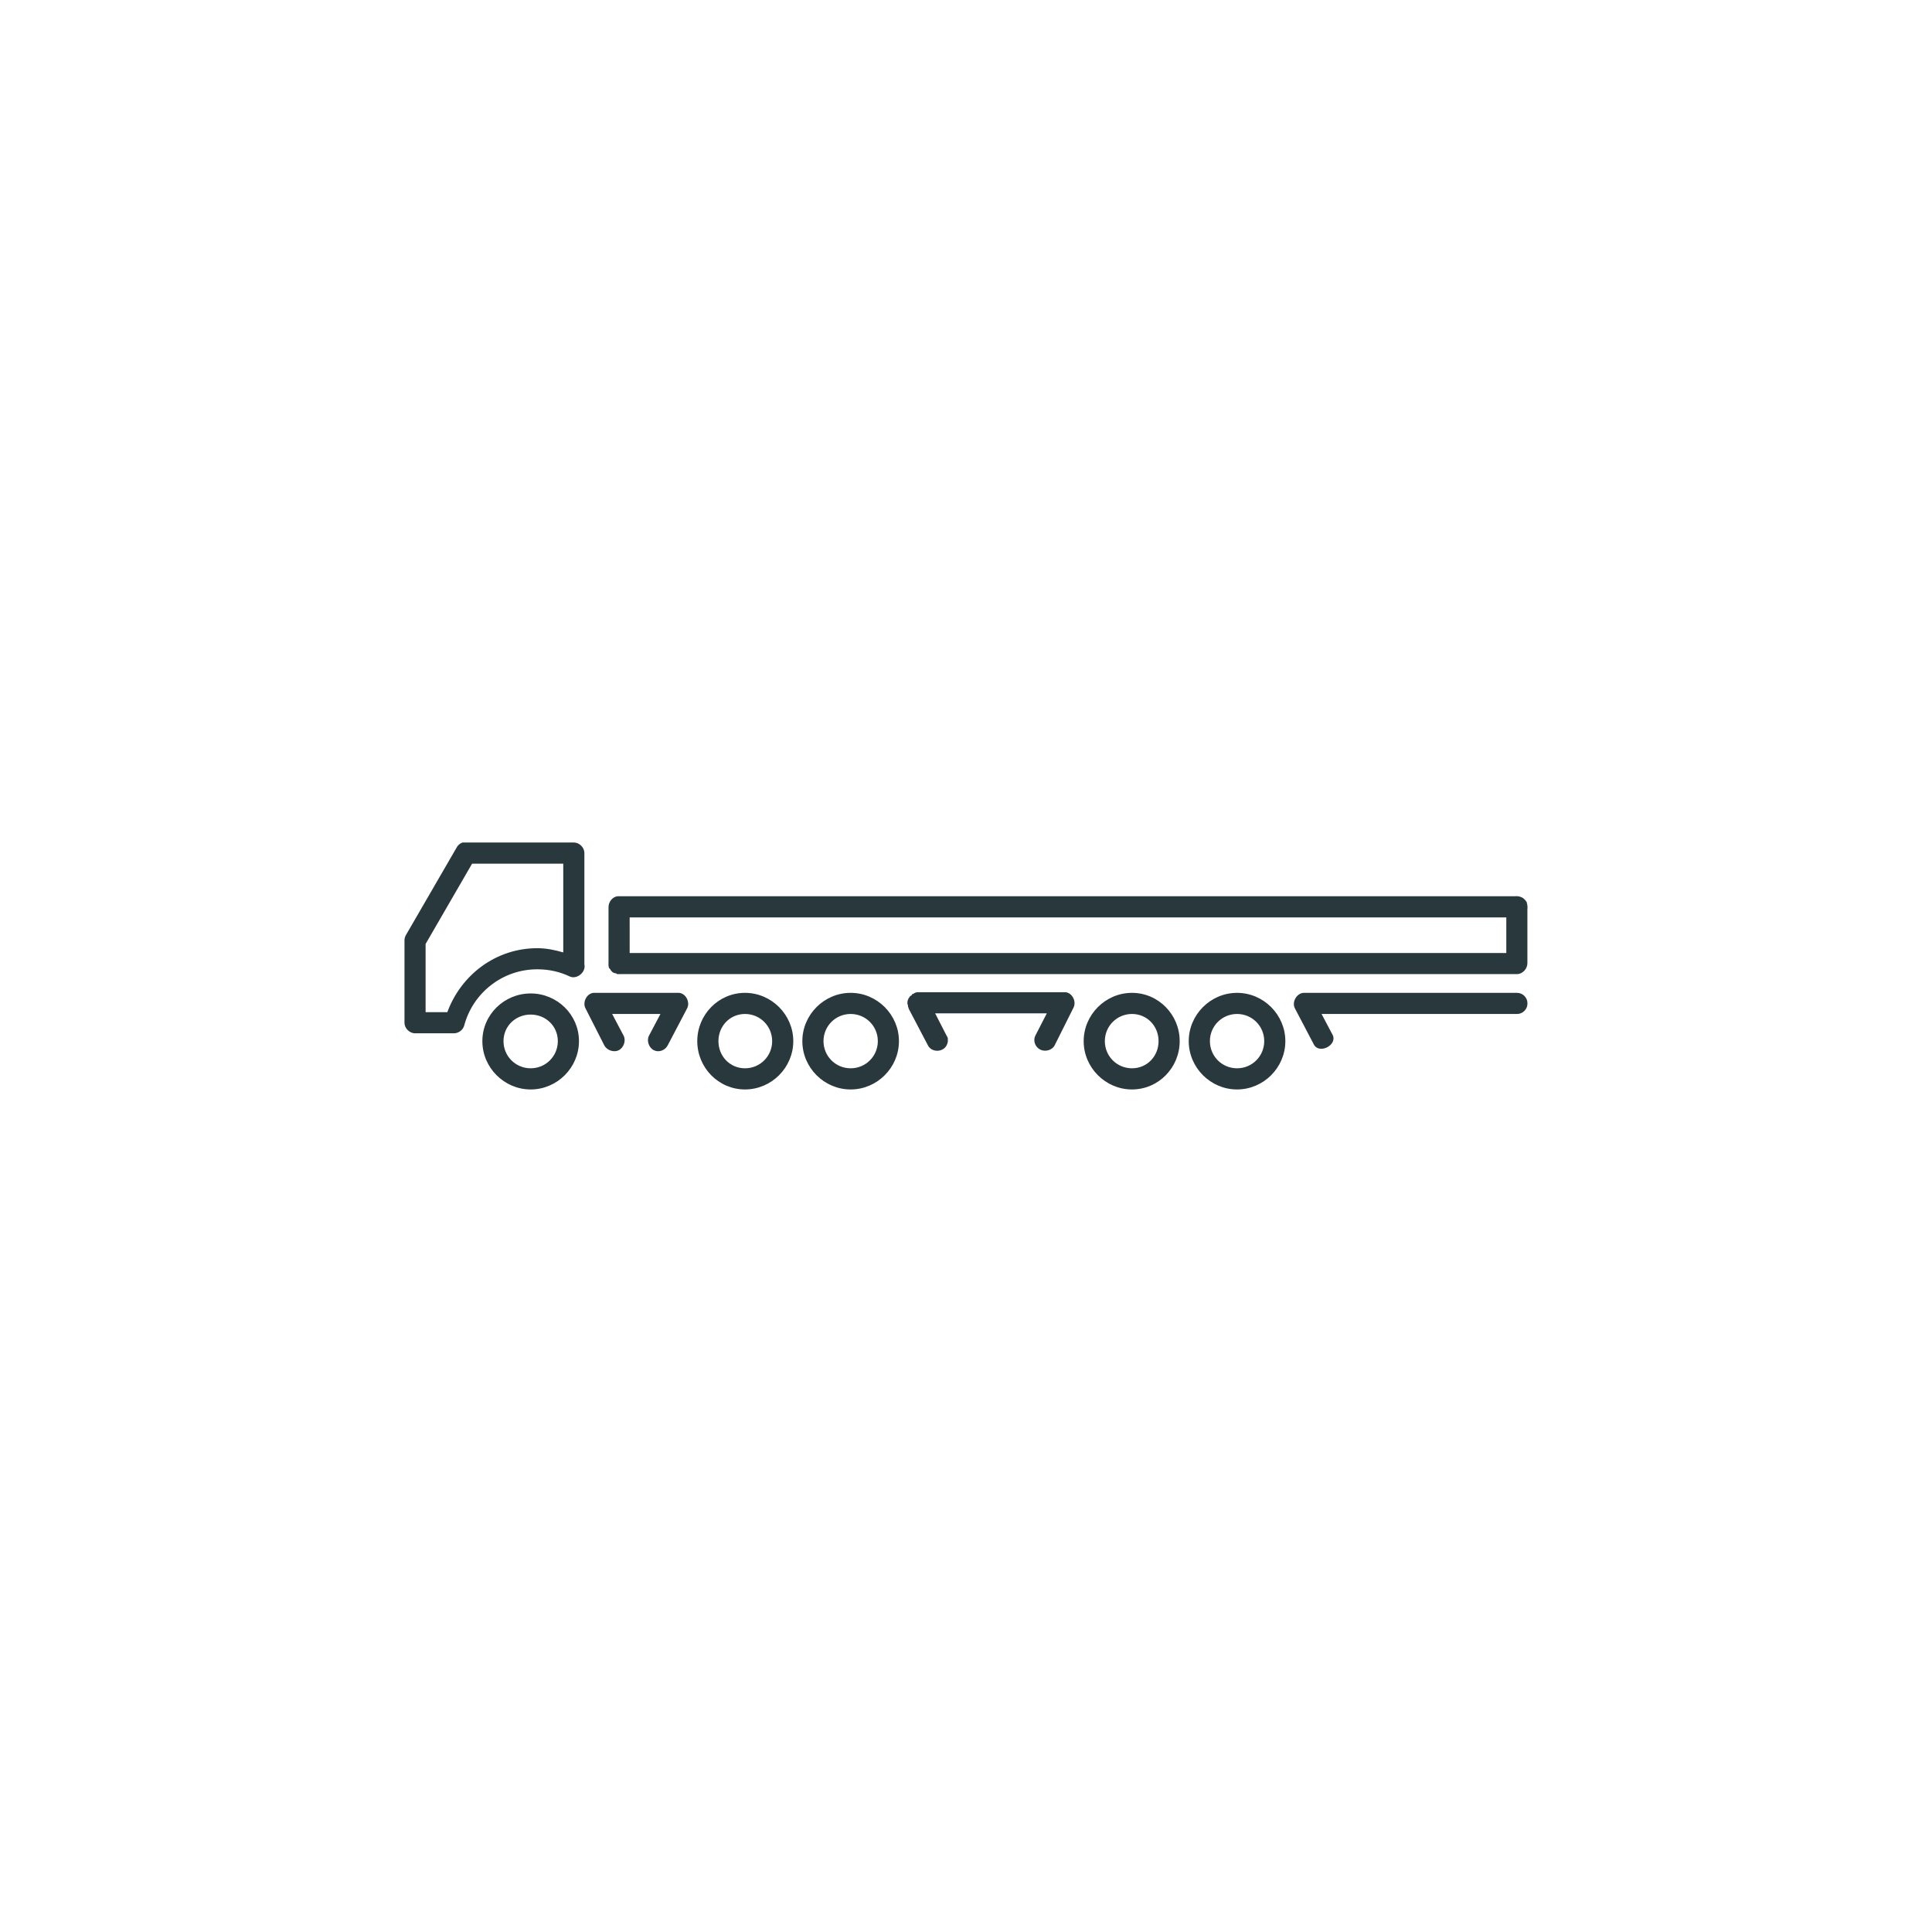 <?xml version="1.0" encoding="UTF-8" standalone="no"?>
<!-- Created with Inkscape (http://www.inkscape.org/) -->
<svg
    xmlns:inkscape="http://www.inkscape.org/namespaces/inkscape"
    xmlns:rdf="http://www.w3.org/1999/02/22-rdf-syntax-ns#"
    xmlns="http://www.w3.org/2000/svg"
    xmlns:xlink="http://www.w3.org/1999/xlink"
    xmlns:ns1="http://sozi.baierouge.fr"
    xmlns:cc="http://creativecommons.org/ns#"
    xmlns:dc="http://purl.org/dc/elements/1.1/"
    xmlns:sodipodi="http://sodipodi.sourceforge.net/DTD/sodipodi-0.dtd"
    id="svg3149"
    sodipodi:docname="truck81.svg"
    viewBox="0 0 100 100"
    version="1.1"
    inkscape:version="0.48.4 r9939"
  >
  <sodipodi:namedview
      id="base"
      bordercolor="#666666"
      inkscape:pageshadow="2"
      inkscape:window-y="25"
      pagecolor="#ffffff"
      inkscape:window-height="1005"
      inkscape:window-maximized="0"
      inkscape:zoom="2.8"
      inkscape:window-x="960"
      showgrid="false"
      borderopacity="1.0"
      inkscape:current-layer="layer1"
      inkscape:cx="34.553571"
      inkscape:cy="32.321428"
      inkscape:window-width="958"
      inkscape:pageopacity="0.0"
      inkscape:document-units="px"
  />
  <g
      id="layer1"
      inkscape:label="Layer 1"
      inkscape:groupmode="layer"
      transform="translate(0 -952.36)"
    >
    <path
        id="path7383"
        sodipodi:nodetypes="cccsscccccscccsccscccccccccscccccccccccccccccscccccccccccscccccccccccccccccccccccccccccccccccccccccccccccccccccsssssssssssssssssssscccccssssccssssssssssssssssssssssssssssss"
        d="m31.966 998.75c-0.267 0.028-0.47 0.294-0.469 0.562v2.812c-0.01 0.029 0 0.064 0 0.094v0.031c0 0.03-0.01 0.064 0 0.094 0.01 0.04 0.015 0.088 0.031 0.125 0.01 0.011 0.025 0.02 0.031 0.031 0.01 0.013 0.023 0.019 0.031 0.031 0.011 0.017 0.018 0.047 0.031 0.062 0.01 0.011 0.021 0.021 0.031 0.031 0.024 0.024 0.034 0.043 0.062 0.062 0.055 0.039 0.121 0.046 0.188 0.062 0.014 0 0.018 0.029 0.031 0.031h0.094c0.039 0 0.086 0.01 0.125 0h2 44.375c0.286 0 0.531-0.276 0.531-0.562v-2.812c0.01-0.049 0.01-0.107 0-0.156 0-0.051-0.013-0.109-0.031-0.156v-0.031c-0.021-0.045-0.062-0.087-0.094-0.125-0.01-0.01-0.023-0.024-0.031-0.031-0.011-0.012-0.019-0.02-0.031-0.031-0.115-0.097-0.288-0.144-0.438-0.125h-0.031-46.375c-0.019-0.001-0.044-0.001-0.062 0zm0.625 1.094h45.375v1.844h-43.812-1.562zm-8.656-3.875c-0.136 0.048-0.251 0.151-0.312 0.281l-2.625 4.531c-0.045 0.086-0.067 0.184-0.062 0.281v4.25c0.008 0.286 0.276 0.54 0.562 0.531h2c0.24 0 0.47-0.174 0.531-0.406 0.445-1.674 1.968-2.906 3.781-2.906 0.604 0 1.172 0.127 1.688 0.375 0.369 0.16 0.841-0.233 0.75-0.625v-5.781c-0.008-0.276-0.255-0.524-0.531-0.531h-5.594-0.062-0.125zm0.5 1.094h4.719v4.594c-0.433-0.125-0.871-0.219-1.344-0.219-2.154 0-3.954 1.393-4.656 3.312h-1.125v-3.531zm23.031 6.656c-0.08 0.01-0.154 0.049-0.219 0.094-0.01 0.01-0.024-0.01-0.031 0-0.012 0.02-0.022 0.041-0.031 0.062-0.024 0.023-0.074 0.035-0.094 0.062-0.012 0.02-0.022 0.041-0.031 0.062-0.01 0.012-0.025 0.019-0.031 0.031-0.036 0.068-0.057 0.142-0.062 0.219-0.001 0.01 0 0.021 0 0.031-0 0.01-0 0.021 0 0.031 0.007 0.032 0.018 0.064 0.031 0.094-0.001 0.021-0.001 0.041 0 0.062 0.01 0.022 0.02 0.042 0.031 0.062-0 0.01-0 0.021 0 0.031l1 1.906c0.017 0.033 0.038 0.065 0.062 0.094 0.019 0.022 0.04 0.043 0.062 0.062 0.22 0.19 0.594 0.161 0.781-0.062 0.024-0.03 0.045-0.06 0.062-0.094 0.032-0.058 0.053-0.122 0.062-0.188 0.005-0.042 0.005-0.083 0-0.125-0.001-0.021 0-0.042 0-0.062-0.015-0.044-0.036-0.086-0.062-0.125l-0.594-1.156h5.781l-0.594 1.156c-0.131 0.256-0.01 0.588 0.25 0.719 0.256 0.131 0.619 0.038 0.75-0.219l0.969-1.938c0.174-0.314-0.049-0.775-0.406-0.812h-0.562-6.594-0.531zm-16.75 0.031c-0.357 0.037-0.58 0.498-0.406 0.812l0.969 1.906c0.131 0.256 0.494 0.381 0.75 0.25 0.256-0.131 0.381-0.494 0.25-0.75l-0.594-1.125h2.5l-0.594 1.125c-0.131 0.256-0.01 0.619 0.25 0.75 0.256 0.131 0.588 0.01 0.719-0.25l1-1.906c0.174-0.314-0.049-0.775-0.406-0.812h-0.562-3.312zm7.844 0c-1.371 0-2.469 1.129-2.469 2.5s1.098 2.5 2.469 2.5 2.5-1.129 2.5-2.5-1.129-2.5-2.5-2.5zm5.469 0c-1.371 0-2.5 1.129-2.5 2.5s1.129 2.5 2.5 2.5 2.5-1.129 2.5-2.5-1.129-2.5-2.5-2.5zm14.562 0c-1.371 0-2.5 1.129-2.5 2.5s1.129 2.5 2.5 2.5 2.469-1.129 2.469-2.5-1.098-2.5-2.469-2.5zm5.438 0c-1.371 0-2.5 1.129-2.5 2.5s1.129 2.5 2.5 2.5 2.5-1.129 2.5-2.5-1.129-2.5-2.5-2.5zm3.438 0c-0.365 0.026-0.617 0.493-0.438 0.812l1 1.906c0.302 0.432 1.146 0 0.969-0.5l-0.594-1.125h10.125c0.286 0 0.531-0.245 0.531-0.531v-0.031c0-0.286-0.245-0.531-0.531-0.531h-11.062zm-40 0.031c-1.371 0-2.5 1.098-2.5 2.469 0 1.371 1.129 2.5 2.5 2.5 1.371 0 2.5-1.129 2.5-2.5 0-1.371-1.129-2.469-2.5-2.469zm11.094 1.062c0.78 0 1.406 0.626 1.406 1.406s-0.626 1.406-1.406 1.406-1.375-0.626-1.375-1.406 0.595-1.406 1.375-1.406zm5.469 0c0.78 0 1.406 0.626 1.406 1.406s-0.626 1.406-1.406 1.406-1.406-0.626-1.406-1.406 0.626-1.406 1.406-1.406zm14.562 0c0.78 0 1.375 0.626 1.375 1.406s-0.595 1.406-1.375 1.406-1.406-0.626-1.406-1.406 0.626-1.406 1.406-1.406zm5.438 0c0.78 0 1.406 0.626 1.406 1.406s-0.626 1.406-1.406 1.406-1.406-0.626-1.406-1.406 0.626-1.406 1.406-1.406zm-36.563 0.031c0.78 0 1.406 0.595 1.406 1.375 0 0.78-0.626 1.406-1.406 1.406-0.78 0-1.406-0.626-1.406-1.406 0-0.78 0.626-1.375 1.406-1.375z"
        style="block-progression:tb;text-indent:0;color:black;text-transform:none;fill:#28383c"
        inkscape:connector-curvature="0"
    />
  </g
  >
</svg
>

